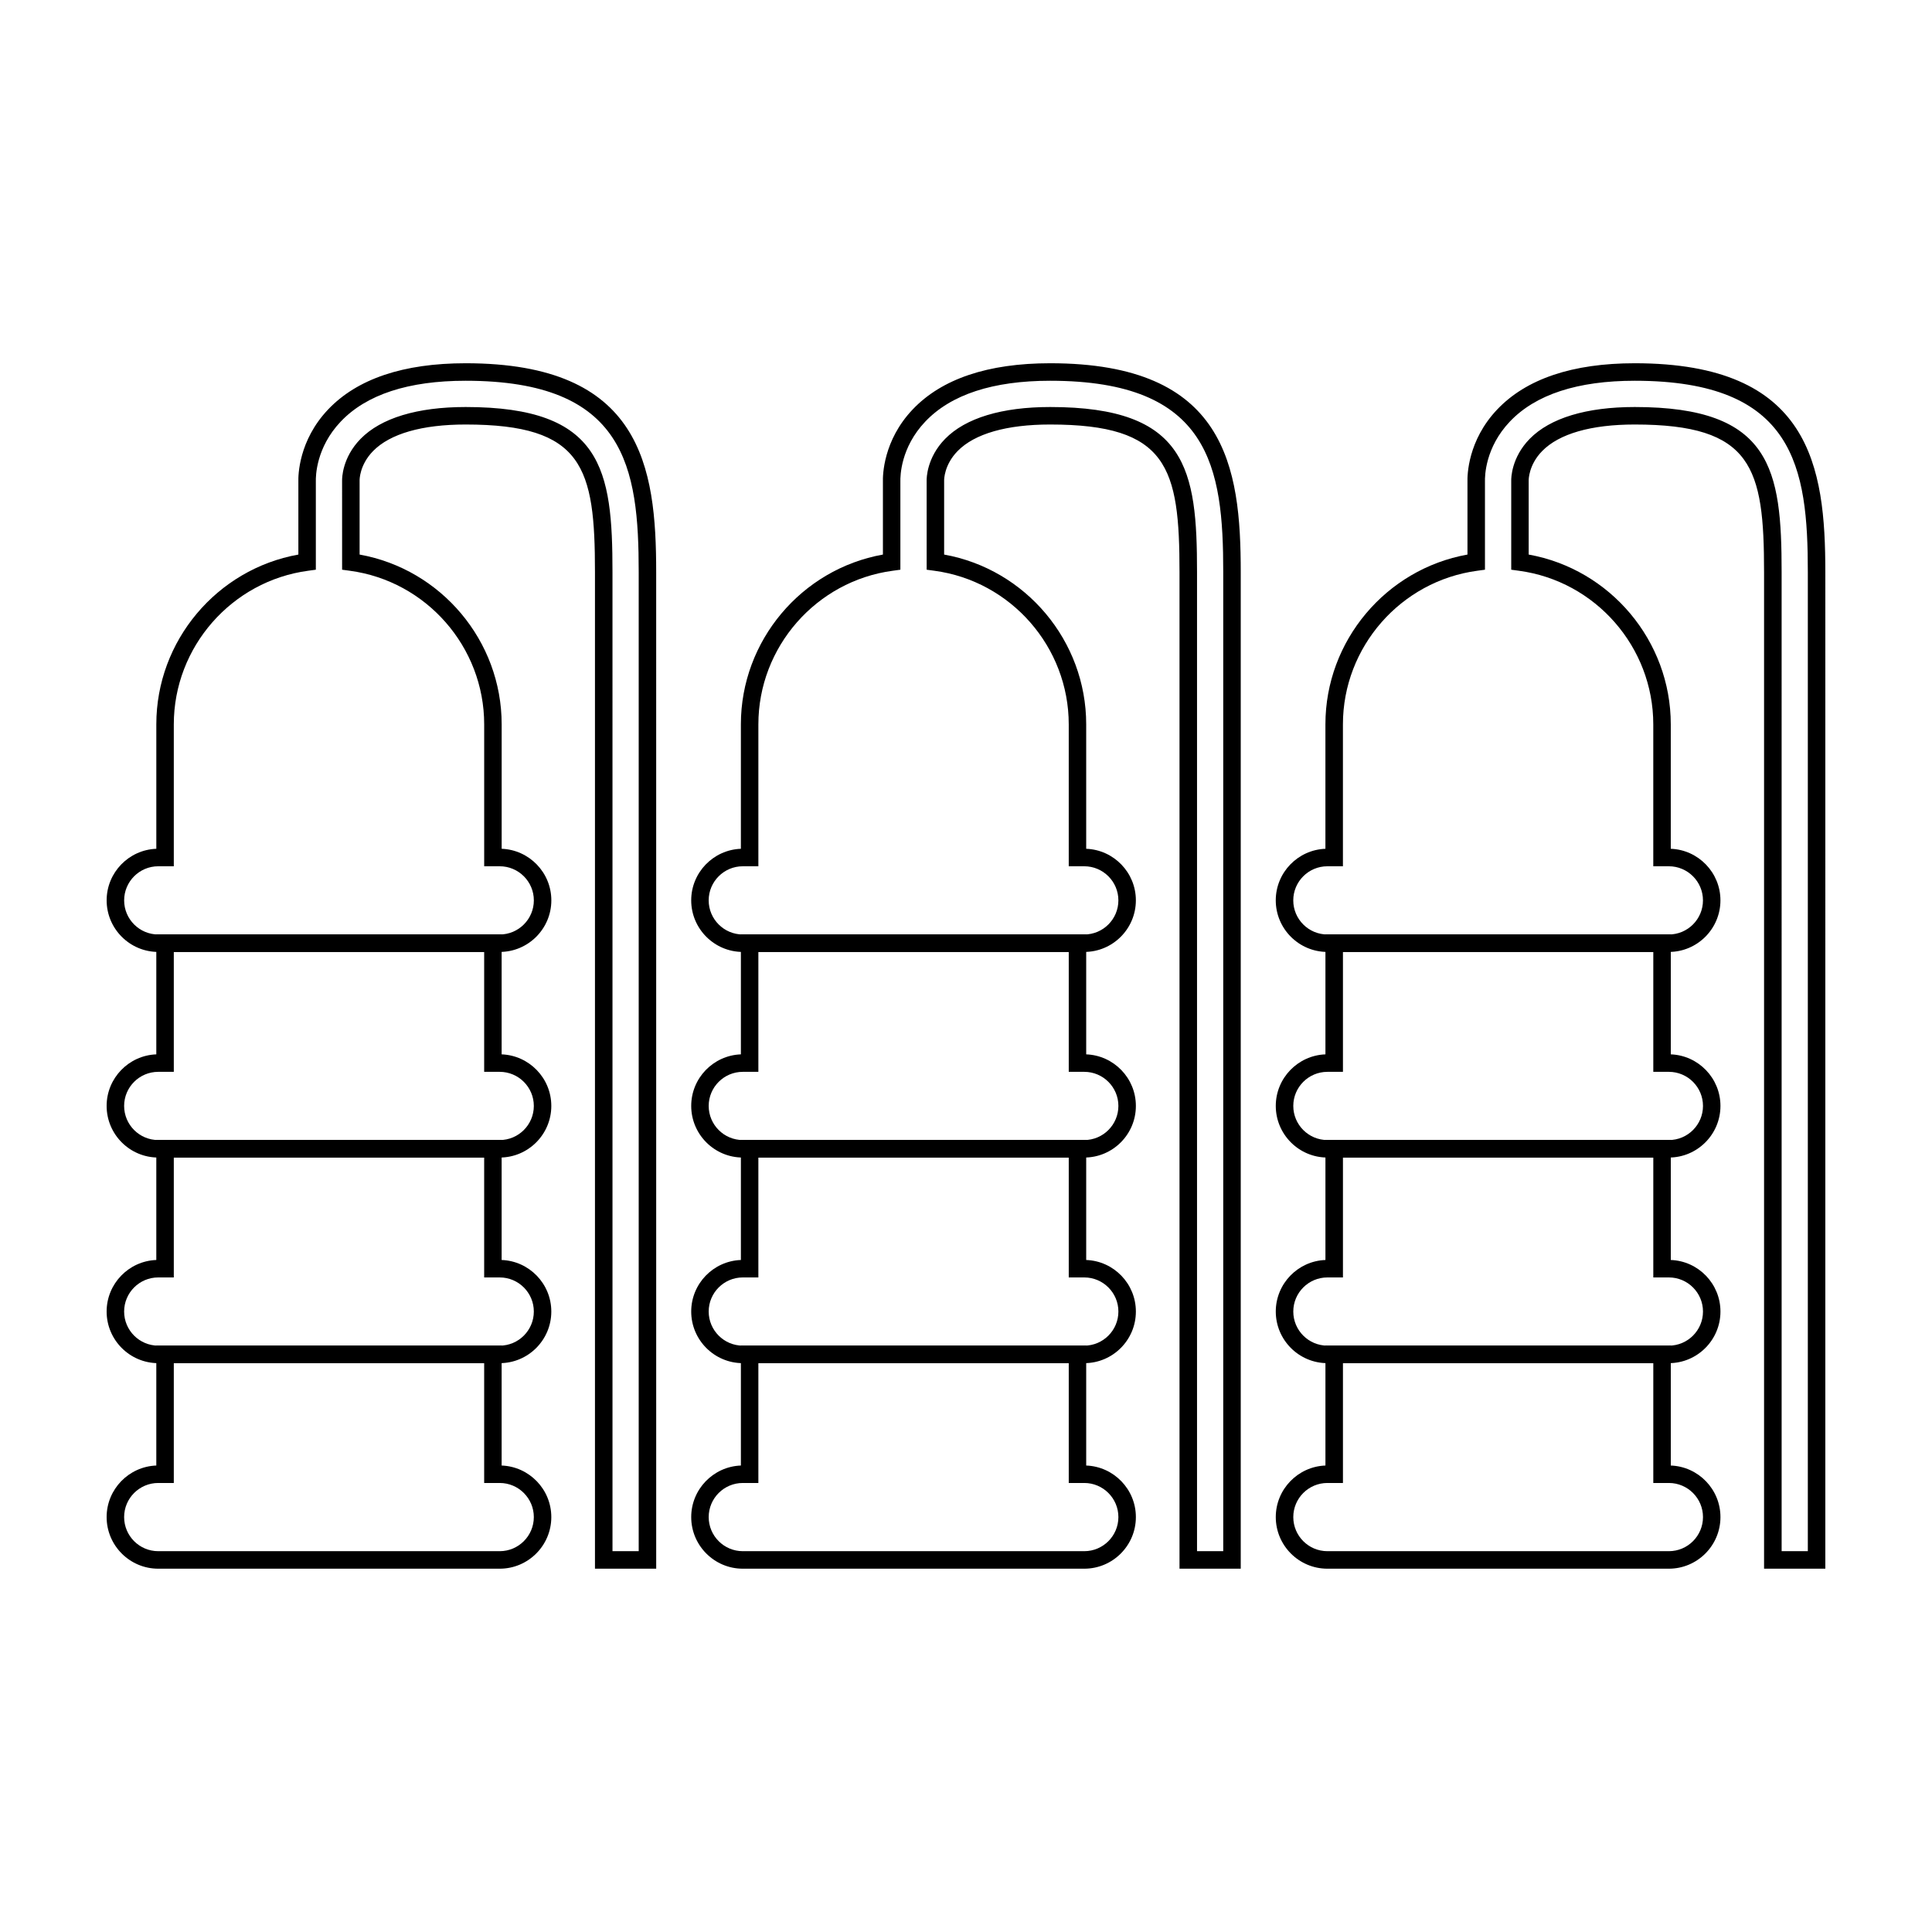 <?xml version="1.0" encoding="UTF-8"?>
<!-- Uploaded to: SVG Repo, www.svgrepo.com, Generator: SVG Repo Mixer Tools -->
<svg fill="#000000" width="800px" height="800px" version="1.1" viewBox="144 144 512 512" xmlns="http://www.w3.org/2000/svg">
 <g>
  <path d="m276.43 450.76h-90.5c-7.535 0-13.672-6.137-13.672-13.68 0-7.367 5.859-13.391 13.164-13.664v-31.781h91.516v31.781c7.301 0.273 13.164 6.297 13.164 13.664 0.004 7.543-6.133 13.68-13.672 13.68zm-90.5-22.711c-4.984 0-9.035 4.055-9.035 9.035 0 4.984 4.051 9.039 9.035 9.039h90.5c4.984 0 9.039-4.055 9.039-9.039 0-4.977-4.055-9.035-9.039-9.035h-4.121v-31.773l-82.25-0.004v31.773z"/>
  <path d="m276.43 505.25h-90.5c-7.535 0-13.672-6.137-13.672-13.68 0-7.367 5.859-13.391 13.164-13.66v-31.785h91.516v31.785c7.301 0.266 13.164 6.293 13.164 13.66 0.004 7.543-6.133 13.68-13.672 13.68zm-90.5-22.715c-4.984 0-9.035 4.055-9.035 9.035 0 4.984 4.051 9.039 9.035 9.039h90.5c4.984 0 9.039-4.055 9.039-9.039 0-4.977-4.055-9.035-9.039-9.035h-4.121v-31.77h-82.25v31.77z"/>
  <path d="m276.43 559.72h-90.5c-7.535 0-13.672-6.137-13.672-13.68 0-7.359 5.859-13.387 13.164-13.66v-31.785h91.516v31.785c7.301 0.273 13.164 6.297 13.164 13.66 0.004 7.543-6.133 13.68-13.672 13.68zm-90.5-22.715c-4.984 0-9.035 4.055-9.035 9.035 0 4.984 4.051 9.039 9.035 9.039h90.5c4.984 0 9.039-4.055 9.039-9.039 0-4.977-4.055-9.035-9.039-9.035h-4.121v-31.762h-82.25v31.77h-4.129z"/>
  <path d="m317.9 559.72h-16.227v-264.1c0-27.801-3.098-39.121-34.273-39.121-11.543 0-20.027 2.434-24.535 7.039-3.582 3.664-3.57 7.594-3.566 7.758v19.668c21.602 3.871 37.648 22.863 37.648 44.988v32.984c7.301 0.273 13.164 6.297 13.164 13.664 0 7.543-6.141 13.672-13.68 13.672h-90.496c-7.535 0-13.672-6.133-13.672-13.672 0-7.367 5.859-13.391 13.164-13.664v-32.984c0-22.129 16.047-41.117 37.645-44.988v-19.297c-0.055-1.699 0.082-10.926 7.863-19.133 7.715-8.141 19.984-12.27 36.465-12.27 46.602 0 50.496 27.34 50.496 55.344zm-11.594-4.641h6.957v-259.46c0-27.746-3.449-50.715-45.867-50.715-15.164 0-26.301 3.648-33.105 10.828-6.519 6.871-6.629 14.426-6.59 15.871v23.375l-2.012 0.273c-20.312 2.715-35.629 20.223-35.629 40.707v37.613h-4.125c-4.984 0-9.035 4.055-9.035 9.035 0 4.984 4.051 9.039 9.035 9.039h90.5c4.984 0 9.039-4.055 9.039-9.039 0-4.977-4.055-9.035-9.039-9.035h-4.121v-37.613c0-20.496-15.32-37.996-35.641-40.707l-2.012-0.273-0.004-23.629c-0.012-0.559 0.016-6.062 4.902-11.047 5.402-5.523 15.023-8.438 27.844-8.438 36.289 0 38.91 16.531 38.91 43.762l0.004 259.45z"/>
  <path d="m431.35 450.76h-90.504c-7.535 0-13.668-6.137-13.668-13.68 0-7.367 5.856-13.391 13.164-13.664v-31.781h91.512v31.781c7.309 0.273 13.164 6.297 13.164 13.664 0.004 7.543-6.125 13.68-13.668 13.68zm-90.504-22.711c-4.977 0-9.035 4.055-9.035 9.035 0 4.984 4.055 9.039 9.035 9.039h90.504c4.977 0 9.035-4.055 9.035-9.039 0-4.977-4.055-9.035-9.035-9.035h-4.121v-31.773l-82.254-0.004v31.773z"/>
  <path d="m431.35 505.25h-90.504c-7.535 0-13.668-6.137-13.668-13.68 0-7.367 5.856-13.391 13.164-13.66v-31.785h91.512v31.785c7.309 0.266 13.164 6.293 13.164 13.66 0.004 7.543-6.125 13.68-13.668 13.68zm-90.504-22.715c-4.977 0-9.035 4.055-9.035 9.035 0 4.984 4.055 9.039 9.035 9.039h90.504c4.977 0 9.035-4.055 9.035-9.039 0-4.977-4.055-9.035-9.035-9.035h-4.121v-31.77h-82.254v31.77z"/>
  <path d="m431.35 559.72h-90.504c-7.535 0-13.668-6.137-13.668-13.68 0-7.359 5.856-13.387 13.164-13.66v-31.785h91.512v31.785c7.309 0.273 13.164 6.297 13.164 13.66 0.004 7.543-6.125 13.68-13.668 13.68zm-90.504-22.715c-4.977 0-9.035 4.055-9.035 9.035 0 4.984 4.055 9.039 9.035 9.039h90.504c4.977 0 9.035-4.055 9.035-9.039 0-4.977-4.055-9.035-9.035-9.035h-4.121v-31.762h-82.254v31.77h-4.129z"/>
  <path d="m472.81 559.72h-16.227v-264.1c0-27.801-3.102-39.121-34.277-39.121-11.543 0-20.027 2.434-24.531 7.039-3.582 3.664-3.57 7.594-3.57 7.758v19.668c21.602 3.871 37.648 22.863 37.648 44.988v32.984c7.309 0.273 13.164 6.297 13.164 13.664 0 7.543-6.133 13.672-13.672 13.672h-90.5c-7.535 0-13.668-6.133-13.668-13.672 0-7.367 5.856-13.391 13.164-13.664v-32.984c0-22.129 16.043-41.117 37.641-44.988v-19.297c-0.051-1.699 0.082-10.926 7.863-19.133 7.715-8.141 19.984-12.27 36.465-12.27 46.602 0 50.5 27.34 50.5 55.344zm-11.59-4.641h6.953v-259.46c0-27.746-3.449-50.715-45.867-50.715-15.16 0-26.293 3.648-33.102 10.828-6.523 6.871-6.629 14.426-6.594 15.871v23.375l-2.004 0.273c-20.312 2.715-35.629 20.223-35.629 40.707v37.613h-4.133c-4.977 0-9.035 4.055-9.035 9.035 0 4.984 4.055 9.039 9.035 9.039h90.504c4.977 0 9.035-4.055 9.035-9.039 0-4.977-4.055-9.035-9.035-9.035h-4.121v-37.613c0-20.496-15.324-37.996-35.641-40.707l-2.012-0.273-0.004-23.629c-0.012-0.559 0.016-6.062 4.898-11.047 5.402-5.523 15.027-8.438 27.844-8.438 36.293 0 38.914 16.531 38.914 43.762v259.45z"/>
  <path d="m586.27 450.76h-90.496c-7.543 0-13.68-6.137-13.68-13.68 0-7.367 5.859-13.391 13.16-13.664v-31.781h91.523v31.781c7.301 0.273 13.16 6.297 13.16 13.664 0 7.543-6.133 13.68-13.668 13.68zm-90.496-22.711c-4.988 0-9.039 4.055-9.039 9.035 0 4.984 4.051 9.039 9.039 9.039h90.5c4.984 0 9.035-4.055 9.035-9.039 0-4.977-4.051-9.035-9.035-9.035h-4.133v-31.773l-82.246-0.004v31.773z"/>
  <path d="m586.27 505.25h-90.496c-7.543 0-13.68-6.137-13.68-13.68 0-7.367 5.859-13.391 13.16-13.66v-31.785h91.523v31.785c7.301 0.266 13.16 6.293 13.16 13.66 0 7.543-6.133 13.68-13.668 13.68zm-90.496-22.715c-4.988 0-9.039 4.055-9.039 9.035 0 4.984 4.051 9.039 9.039 9.039h90.5c4.984 0 9.035-4.055 9.035-9.039 0-4.977-4.051-9.035-9.035-9.035h-4.133v-31.77h-82.246v31.77z"/>
  <path d="m586.27 559.72h-90.496c-7.543 0-13.68-6.137-13.68-13.68 0-7.359 5.859-13.387 13.16-13.66v-31.785h91.523v31.785c7.301 0.273 13.16 6.297 13.16 13.66 0 7.543-6.133 13.68-13.668 13.68zm-90.496-22.715c-4.988 0-9.039 4.055-9.039 9.035 0 4.984 4.051 9.039 9.039 9.039h90.5c4.984 0 9.035-4.055 9.035-9.039 0-4.977-4.051-9.035-9.035-9.035h-4.133v-31.762h-82.246v31.77h-4.121z"/>
  <path d="m627.73 559.72h-16.234v-264.1c0-27.801-3.094-39.121-34.273-39.121-11.543 0-20.027 2.434-24.535 7.039-3.582 3.664-3.57 7.594-3.57 7.758v19.668c21.602 3.871 37.656 22.863 37.656 44.988v32.984c7.301 0.273 13.16 6.297 13.16 13.664 0 7.543-6.137 13.672-13.668 13.672h-90.496c-7.543 0-13.68-6.133-13.68-13.672 0-7.367 5.859-13.391 13.16-13.664v-32.984c0-22.129 16.051-41.117 37.645-44.988v-19.297c-0.051-1.699 0.082-10.926 7.863-19.133 7.719-8.141 19.984-12.27 36.473-12.27 46.602 0 50.5 27.34 50.5 55.344zm-11.594-4.641h6.957v-259.46c0-27.746-3.457-50.715-45.867-50.715-15.164 0-26.301 3.648-33.105 10.828-6.519 6.871-6.629 14.426-6.59 15.871v23.375l-2.012 0.273c-20.312 2.715-35.629 20.223-35.629 40.707v37.613h-4.121c-4.988 0-9.039 4.055-9.039 9.035 0 4.984 4.051 9.039 9.039 9.039h90.5c4.984 0 9.035-4.055 9.035-9.039 0-4.977-4.051-9.035-9.035-9.035h-4.133v-37.613c0-20.496-15.316-37.996-35.641-40.707l-2.004-0.273v-23.629c-0.012-0.559 0.012-6.062 4.891-11.047 5.402-5.523 15.035-8.438 27.852-8.438 36.289 0 38.914 16.531 38.914 43.762l0.004 259.45z"/>
 </g>
</svg>